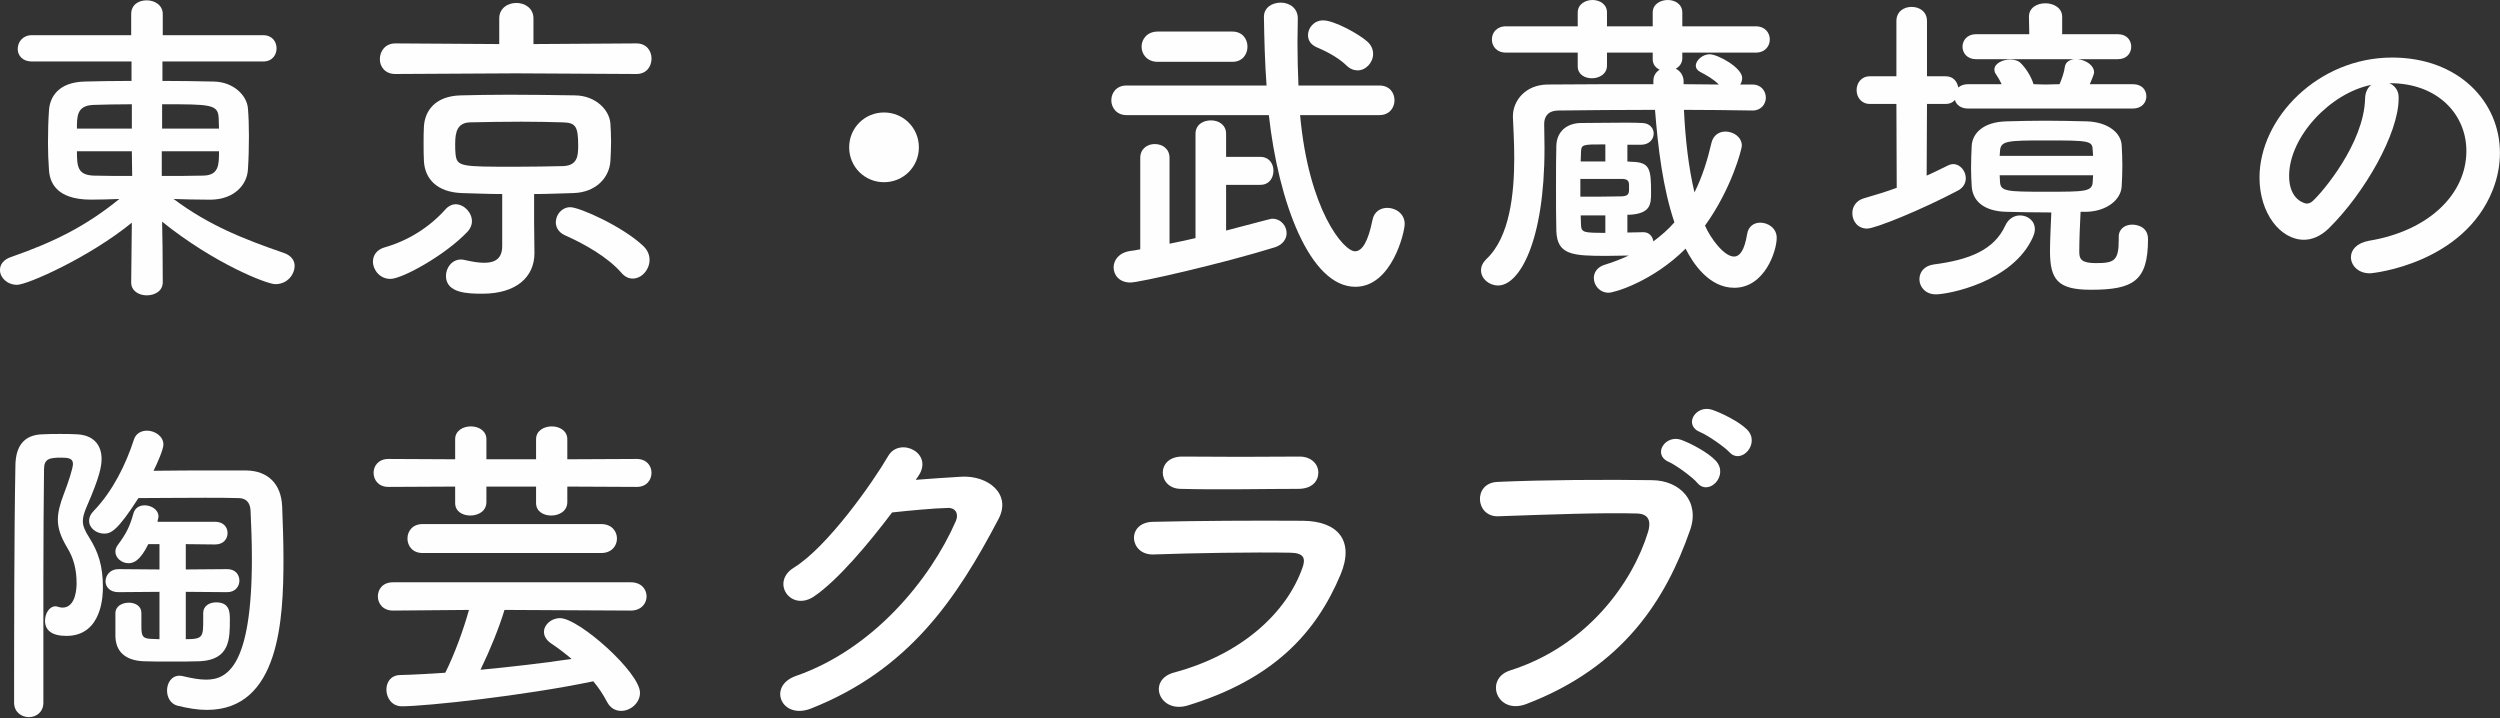 <?xml version="1.0" encoding="UTF-8" standalone="no"?>
<!DOCTYPE svg PUBLIC "-//W3C//DTD SVG 1.1//EN" "http://www.w3.org/Graphics/SVG/1.1/DTD/svg11.dtd">
<svg width="100%" height="100%" viewBox="0 0 282 81" version="1.1" xmlns="http://www.w3.org/2000/svg" xmlns:xlink="http://www.w3.org/1999/xlink" xml:space="preserve" xmlns:serif="http://www.serif.com/" style="fill-rule:evenodd;clip-rule:evenodd;stroke-linejoin:round;stroke-miterlimit:2;">
    <rect x="0" y="0" width="282" height="81" fill="#333333" stroke="none"/>
    <g>
        <g transform="matrix(37.1,0,0,37.1,-1.934,30.718)">
            <path d="M0.451,0.031C0.451,0.057 0.475,0.07 0.498,0.07C0.523,0.07 0.547,0.057 0.547,0.03C0.547,-0.06 0.546,-0.1 0.545,-0.154C0.704,-0.026 0.864,0.036 0.889,0.036C0.928,0.036 0.948,0.004 0.948,-0.019C0.948,-0.036 0.938,-0.051 0.915,-0.059C0.796,-0.1 0.688,-0.142 0.58,-0.223C0.613,-0.222 0.646,-0.221 0.676,-0.221L0.697,-0.221C0.763,-0.223 0.804,-0.265 0.806,-0.314C0.808,-0.343 0.809,-0.379 0.809,-0.414C0.809,-0.445 0.808,-0.474 0.806,-0.498C0.803,-0.538 0.762,-0.579 0.702,-0.58C0.656,-0.581 0.602,-0.582 0.546,-0.582L0.546,-0.641L0.852,-0.641C0.88,-0.641 0.893,-0.661 0.893,-0.681C0.893,-0.701 0.88,-0.721 0.852,-0.721L0.547,-0.721L0.547,-0.785C0.547,-0.813 0.522,-0.827 0.498,-0.827C0.474,-0.827 0.451,-0.814 0.451,-0.785L0.451,-0.721L0.149,-0.721C0.121,-0.721 0.106,-0.7 0.106,-0.679C0.106,-0.66 0.12,-0.641 0.149,-0.641L0.452,-0.641L0.452,-0.582C0.397,-0.582 0.346,-0.581 0.309,-0.58C0.23,-0.578 0.203,-0.533 0.201,-0.491C0.199,-0.463 0.198,-0.429 0.198,-0.395C0.198,-0.366 0.199,-0.337 0.201,-0.312C0.203,-0.277 0.22,-0.221 0.329,-0.221C0.355,-0.221 0.384,-0.222 0.415,-0.223C0.313,-0.14 0.216,-0.092 0.087,-0.047C0.062,-0.039 0.052,-0.023 0.052,-0.007C0.052,0.016 0.074,0.038 0.104,0.038C0.135,0.038 0.323,-0.045 0.453,-0.151L0.451,0.03L0.451,0.031ZM0.545,-0.437L0.545,-0.511C0.693,-0.511 0.715,-0.511 0.717,-0.469C0.717,-0.459 0.718,-0.448 0.718,-0.437L0.545,-0.437ZM0.718,-0.368C0.718,-0.327 0.718,-0.294 0.668,-0.294C0.629,-0.293 0.587,-0.293 0.544,-0.293L0.544,-0.368L0.718,-0.368ZM0.453,-0.437L0.286,-0.437C0.286,-0.475 0.286,-0.507 0.336,-0.509C0.367,-0.51 0.409,-0.511 0.453,-0.511L0.453,-0.437ZM0.454,-0.293C0.412,-0.293 0.372,-0.293 0.337,-0.294C0.289,-0.296 0.286,-0.32 0.286,-0.368L0.453,-0.368L0.454,-0.293Z" style="fill:rgb(255,254,254);fill-rule:nonzero;"/>
        </g>
        <g transform="matrix(37.1,0,0,37.1,39.62,30.718)">
            <path d="M0.867,-0.603C0.898,-0.603 0.913,-0.626 0.913,-0.65C0.913,-0.673 0.898,-0.696 0.867,-0.696L0.554,-0.694L0.554,-0.772C0.554,-0.803 0.528,-0.819 0.502,-0.819C0.476,-0.819 0.45,-0.803 0.45,-0.772L0.45,-0.694L0.134,-0.696C0.103,-0.696 0.087,-0.672 0.087,-0.648C0.087,-0.626 0.102,-0.603 0.134,-0.603L0.5,-0.605L0.867,-0.603ZM0.856,0.019C0.883,0.019 0.907,-0.008 0.907,-0.038C0.907,-0.053 0.901,-0.068 0.887,-0.081C0.824,-0.14 0.694,-0.198 0.666,-0.198C0.64,-0.198 0.622,-0.175 0.622,-0.152C0.622,-0.137 0.63,-0.122 0.649,-0.113C0.71,-0.086 0.78,-0.046 0.821,0.001C0.832,0.014 0.844,0.019 0.856,0.019ZM0.556,-0.151L0.556,-0.238C0.596,-0.238 0.636,-0.24 0.676,-0.241C0.743,-0.243 0.785,-0.287 0.788,-0.339C0.789,-0.357 0.79,-0.377 0.79,-0.397C0.79,-0.417 0.789,-0.436 0.788,-0.452C0.785,-0.495 0.742,-0.537 0.681,-0.538C0.617,-0.539 0.546,-0.54 0.48,-0.54C0.426,-0.54 0.375,-0.539 0.333,-0.538C0.253,-0.536 0.224,-0.489 0.221,-0.444C0.22,-0.428 0.22,-0.41 0.22,-0.392C0.22,-0.374 0.22,-0.356 0.221,-0.338C0.224,-0.283 0.262,-0.244 0.335,-0.241C0.376,-0.24 0.417,-0.238 0.459,-0.238L0.459,-0.08C0.459,-0.044 0.44,-0.029 0.404,-0.029C0.388,-0.029 0.369,-0.032 0.347,-0.037C0.343,-0.038 0.338,-0.039 0.334,-0.039C0.306,-0.039 0.288,-0.014 0.288,0.011C0.288,0.064 0.356,0.065 0.399,0.065C0.502,0.065 0.557,0.014 0.557,-0.058L0.556,-0.151ZM0.354,-0.124C0.363,-0.134 0.367,-0.145 0.367,-0.155C0.367,-0.182 0.343,-0.207 0.317,-0.207C0.307,-0.207 0.296,-0.202 0.287,-0.192C0.237,-0.136 0.172,-0.096 0.102,-0.076C0.077,-0.069 0.066,-0.051 0.066,-0.033C0.066,-0.007 0.087,0.02 0.119,0.02C0.155,0.02 0.286,-0.052 0.354,-0.124ZM0.645,-0.323C0.599,-0.322 0.55,-0.321 0.501,-0.321C0.331,-0.321 0.321,-0.321 0.317,-0.361C0.316,-0.37 0.316,-0.38 0.316,-0.39C0.316,-0.428 0.323,-0.455 0.362,-0.456C0.409,-0.457 0.464,-0.458 0.518,-0.458C0.563,-0.458 0.606,-0.457 0.643,-0.456C0.682,-0.455 0.69,-0.444 0.69,-0.386C0.69,-0.356 0.689,-0.325 0.645,-0.323Z" style="fill:rgb(255,254,254);fill-rule:nonzero;"/>
        </g>
        <g transform="matrix(37.1,0,0,37.1,81.168,30.718)">
            <path d="M0.606,-0.38C0.606,-0.439 0.559,-0.486 0.5,-0.486C0.441,-0.486 0.394,-0.439 0.394,-0.38C0.394,-0.321 0.441,-0.274 0.5,-0.274C0.559,-0.274 0.606,-0.321 0.606,-0.38Z" style="fill:rgb(255,254,254);fill-rule:nonzero;"/>
        </g>
        <g transform="matrix(37.1,0,0,37.1,122.722,30.718)">
            <path d="M0.82,-0.614C0.845,-0.614 0.867,-0.638 0.867,-0.664C0.867,-0.677 0.862,-0.69 0.85,-0.701C0.825,-0.724 0.749,-0.766 0.715,-0.766C0.687,-0.766 0.669,-0.743 0.669,-0.721C0.669,-0.706 0.677,-0.692 0.696,-0.684C0.715,-0.676 0.757,-0.657 0.786,-0.629C0.797,-0.618 0.809,-0.614 0.82,-0.614ZM0.439,-0.64C0.47,-0.64 0.485,-0.663 0.485,-0.686C0.485,-0.709 0.47,-0.732 0.439,-0.732L0.212,-0.732C0.18,-0.732 0.163,-0.709 0.163,-0.686C0.163,-0.663 0.18,-0.64 0.212,-0.64L0.439,-0.64ZM0.886,-0.478C0.917,-0.478 0.932,-0.501 0.932,-0.523C0.932,-0.546 0.917,-0.568 0.886,-0.568L0.64,-0.568C0.638,-0.612 0.637,-0.656 0.637,-0.699C0.637,-0.723 0.638,-0.748 0.638,-0.771L0.638,-0.772C0.638,-0.804 0.612,-0.82 0.586,-0.82C0.56,-0.82 0.535,-0.805 0.535,-0.777C0.536,-0.708 0.538,-0.638 0.543,-0.568L0.117,-0.568C0.087,-0.568 0.071,-0.546 0.071,-0.523C0.071,-0.501 0.087,-0.478 0.117,-0.478L0.55,-0.478C0.579,-0.215 0.674,0.044 0.813,0.044C0.924,0.044 0.963,-0.122 0.963,-0.147C0.963,-0.178 0.936,-0.196 0.91,-0.196C0.89,-0.196 0.87,-0.185 0.865,-0.159C0.852,-0.094 0.834,-0.064 0.812,-0.064C0.777,-0.064 0.671,-0.19 0.645,-0.478L0.886,-0.478ZM0.524,-0.266C0.551,-0.266 0.564,-0.287 0.564,-0.309C0.564,-0.33 0.551,-0.351 0.524,-0.351L0.42,-0.351L0.42,-0.421C0.42,-0.449 0.397,-0.462 0.374,-0.462C0.35,-0.462 0.327,-0.449 0.327,-0.421L0.327,-0.104C0.3,-0.098 0.274,-0.092 0.248,-0.087L0.248,-0.348C0.248,-0.376 0.226,-0.39 0.203,-0.39C0.181,-0.39 0.159,-0.376 0.159,-0.348L0.159,-0.07C0.149,-0.068 0.139,-0.066 0.129,-0.065C0.094,-0.06 0.078,-0.037 0.078,-0.015C0.078,0.009 0.096,0.031 0.129,0.031C0.157,0.031 0.41,-0.027 0.568,-0.076C0.593,-0.084 0.604,-0.102 0.604,-0.119C0.604,-0.141 0.587,-0.163 0.56,-0.163C0.557,-0.163 0.557,-0.163 0.42,-0.127L0.42,-0.266L0.524,-0.266Z" style="fill:rgb(255,254,254);fill-rule:nonzero;"/>
        </g>
        <g transform="matrix(37.1,0,0,37.1,165.39,30.718)">
            <path d="M0.871,-0.492C0.897,-0.492 0.911,-0.512 0.911,-0.531C0.911,-0.551 0.897,-0.571 0.87,-0.571L0.833,-0.571C0.837,-0.577 0.839,-0.584 0.839,-0.591C0.839,-0.622 0.765,-0.663 0.74,-0.663C0.719,-0.663 0.698,-0.645 0.698,-0.628C0.698,-0.621 0.702,-0.614 0.712,-0.609C0.731,-0.599 0.751,-0.588 0.768,-0.571C0.732,-0.571 0.697,-0.572 0.661,-0.572L0.661,-0.58C0.661,-0.599 0.65,-0.613 0.637,-0.619C0.648,-0.625 0.657,-0.636 0.657,-0.651L0.657,-0.668L0.88,-0.668C0.909,-0.668 0.923,-0.688 0.923,-0.708C0.923,-0.728 0.909,-0.748 0.88,-0.748L0.657,-0.748L0.657,-0.79C0.657,-0.815 0.635,-0.828 0.613,-0.828C0.59,-0.828 0.567,-0.815 0.567,-0.79L0.567,-0.748L0.428,-0.748L0.428,-0.79C0.428,-0.815 0.406,-0.828 0.384,-0.828C0.362,-0.828 0.339,-0.815 0.339,-0.79L0.339,-0.748L0.121,-0.748C0.092,-0.748 0.078,-0.728 0.078,-0.708C0.078,-0.688 0.092,-0.668 0.121,-0.668L0.339,-0.668L0.339,-0.626C0.339,-0.602 0.36,-0.59 0.382,-0.59C0.405,-0.59 0.428,-0.603 0.428,-0.629L0.428,-0.668L0.567,-0.668L0.567,-0.648C0.567,-0.632 0.576,-0.622 0.588,-0.616C0.577,-0.609 0.569,-0.598 0.569,-0.582L0.569,-0.572C0.456,-0.572 0.344,-0.572 0.247,-0.571C0.179,-0.57 0.142,-0.521 0.142,-0.475L0.142,-0.471C0.143,-0.443 0.146,-0.398 0.146,-0.347C0.146,-0.241 0.133,-0.107 0.061,-0.04C0.05,-0.029 0.045,-0.018 0.045,-0.006C0.045,0.019 0.069,0.04 0.097,0.04C0.161,0.04 0.238,-0.092 0.238,-0.377C0.238,-0.408 0.237,-0.434 0.237,-0.451C0.237,-0.475 0.25,-0.492 0.281,-0.492C0.37,-0.493 0.47,-0.494 0.574,-0.494C0.583,-0.379 0.598,-0.255 0.633,-0.152C0.615,-0.131 0.593,-0.112 0.569,-0.094C0.567,-0.108 0.557,-0.122 0.539,-0.122L0.537,-0.122C0.524,-0.122 0.508,-0.121 0.49,-0.121L0.49,-0.175L0.497,-0.175C0.561,-0.179 0.562,-0.207 0.562,-0.243C0.562,-0.315 0.558,-0.335 0.503,-0.336L0.49,-0.337L0.49,-0.388L0.534,-0.388C0.557,-0.389 0.57,-0.405 0.57,-0.422C0.57,-0.437 0.559,-0.453 0.536,-0.454C0.521,-0.455 0.5,-0.455 0.478,-0.455C0.434,-0.455 0.382,-0.454 0.35,-0.454C0.309,-0.454 0.276,-0.431 0.274,-0.386C0.273,-0.358 0.273,-0.309 0.273,-0.259C0.273,-0.209 0.273,-0.158 0.274,-0.125C0.277,-0.053 0.323,-0.05 0.426,-0.05C0.448,-0.05 0.472,-0.051 0.494,-0.051C0.472,-0.041 0.448,-0.031 0.421,-0.023C0.398,-0.016 0.388,0.001 0.388,0.017C0.388,0.04 0.406,0.062 0.433,0.062C0.451,0.062 0.568,0.027 0.667,-0.072C0.689,-0.028 0.738,0.047 0.815,0.047C0.907,0.047 0.944,-0.064 0.944,-0.105C0.944,-0.134 0.918,-0.151 0.894,-0.151C0.876,-0.151 0.858,-0.141 0.854,-0.116C0.846,-0.067 0.832,-0.048 0.814,-0.048C0.784,-0.048 0.743,-0.103 0.726,-0.142C0.807,-0.254 0.838,-0.375 0.838,-0.385C0.838,-0.411 0.813,-0.428 0.788,-0.428C0.77,-0.428 0.752,-0.418 0.746,-0.395C0.734,-0.343 0.718,-0.291 0.694,-0.243C0.676,-0.318 0.666,-0.406 0.662,-0.494C0.731,-0.494 0.802,-0.493 0.87,-0.492L0.871,-0.492ZM0.423,-0.337L0.348,-0.337C0.348,-0.348 0.349,-0.357 0.349,-0.365C0.35,-0.389 0.352,-0.389 0.423,-0.389L0.423,-0.337ZM0.495,-0.248C0.494,-0.236 0.489,-0.232 0.473,-0.231C0.441,-0.23 0.386,-0.23 0.347,-0.23L0.347,-0.284L0.476,-0.284C0.489,-0.283 0.494,-0.279 0.495,-0.268L0.495,-0.248ZM0.423,-0.12C0.357,-0.12 0.35,-0.121 0.349,-0.144C0.349,-0.153 0.348,-0.162 0.348,-0.173L0.423,-0.173L0.423,-0.12Z" style="fill:rgb(255,254,254);fill-rule:nonzero;"/>
        </g>
        <g transform="matrix(37.1,0,0,37.1,207.31,30.718)">
            <path d="M0.897,-0.498C0.925,-0.498 0.938,-0.517 0.938,-0.535C0.938,-0.554 0.925,-0.572 0.897,-0.572L0.766,-0.572C0.779,-0.602 0.779,-0.606 0.779,-0.608C0.779,-0.63 0.754,-0.645 0.73,-0.648L0.851,-0.648C0.879,-0.648 0.892,-0.667 0.892,-0.686C0.892,-0.705 0.879,-0.724 0.851,-0.724L0.682,-0.724L0.682,-0.777C0.682,-0.804 0.656,-0.818 0.631,-0.818C0.606,-0.818 0.581,-0.805 0.581,-0.777L0.582,-0.724L0.42,-0.724C0.393,-0.724 0.379,-0.705 0.379,-0.686C0.379,-0.667 0.393,-0.648 0.42,-0.648L0.718,-0.648C0.704,-0.646 0.692,-0.639 0.69,-0.624C0.688,-0.608 0.681,-0.588 0.674,-0.572L0.631,-0.571L0.595,-0.572C0.587,-0.598 0.569,-0.624 0.555,-0.637C0.548,-0.644 0.536,-0.647 0.524,-0.647C0.501,-0.647 0.476,-0.635 0.476,-0.617C0.476,-0.612 0.477,-0.607 0.481,-0.602C0.487,-0.593 0.493,-0.583 0.498,-0.572L0.396,-0.572C0.383,-0.572 0.373,-0.568 0.366,-0.562C0.363,-0.58 0.351,-0.596 0.328,-0.596L0.271,-0.596L0.271,-0.764C0.271,-0.793 0.248,-0.807 0.224,-0.807C0.201,-0.807 0.178,-0.793 0.178,-0.764L0.178,-0.596L0.097,-0.596C0.071,-0.596 0.057,-0.575 0.057,-0.554C0.057,-0.533 0.071,-0.512 0.097,-0.512L0.178,-0.512L0.179,-0.257C0.147,-0.245 0.113,-0.235 0.079,-0.225C0.055,-0.218 0.044,-0.199 0.044,-0.18C0.044,-0.156 0.06,-0.133 0.089,-0.133C0.114,-0.133 0.254,-0.19 0.364,-0.248C0.382,-0.257 0.389,-0.272 0.389,-0.286C0.389,-0.308 0.372,-0.329 0.351,-0.329C0.345,-0.329 0.339,-0.327 0.333,-0.324C0.313,-0.314 0.292,-0.304 0.27,-0.294L0.271,-0.512L0.328,-0.512C0.341,-0.512 0.35,-0.517 0.356,-0.524C0.36,-0.509 0.374,-0.498 0.396,-0.498L0.897,-0.498ZM0.854,-0.108L0.854,-0.098C0.854,-0.034 0.839,-0.028 0.784,-0.028C0.741,-0.028 0.734,-0.04 0.734,-0.062C0.734,-0.095 0.736,-0.149 0.738,-0.184L0.757,-0.184C0.817,-0.186 0.861,-0.22 0.863,-0.262C0.864,-0.281 0.865,-0.302 0.865,-0.324C0.865,-0.346 0.864,-0.368 0.863,-0.386C0.861,-0.425 0.82,-0.457 0.757,-0.459C0.715,-0.46 0.672,-0.461 0.631,-0.461C0.59,-0.461 0.55,-0.46 0.512,-0.459C0.44,-0.457 0.409,-0.421 0.407,-0.385C0.406,-0.365 0.405,-0.341 0.405,-0.317C0.405,-0.298 0.406,-0.279 0.407,-0.261C0.41,-0.216 0.445,-0.186 0.511,-0.184C0.555,-0.183 0.601,-0.182 0.649,-0.182C0.648,-0.149 0.645,-0.103 0.645,-0.065C0.645,0.022 0.668,0.053 0.769,0.053C0.898,0.053 0.943,0.027 0.943,-0.101C0.943,-0.145 0.898,-0.145 0.895,-0.145C0.874,-0.145 0.854,-0.133 0.854,-0.108ZM0.593,-0.107C0.597,-0.116 0.599,-0.124 0.599,-0.131C0.599,-0.157 0.577,-0.173 0.554,-0.173C0.537,-0.173 0.519,-0.164 0.509,-0.142C0.475,-0.068 0.4,-0.038 0.292,-0.024C0.262,-0.02 0.248,0 0.248,0.021C0.248,0.044 0.266,0.067 0.298,0.067C0.335,0.067 0.532,0.03 0.593,-0.107ZM0.492,-0.354C0.492,-0.359 0.493,-0.364 0.493,-0.369C0.495,-0.4 0.515,-0.401 0.632,-0.401C0.768,-0.401 0.774,-0.4 0.775,-0.37C0.775,-0.365 0.776,-0.359 0.776,-0.354L0.492,-0.354ZM0.776,-0.295C0.776,-0.289 0.775,-0.283 0.775,-0.277C0.774,-0.245 0.755,-0.245 0.632,-0.245C0.512,-0.245 0.494,-0.246 0.493,-0.276C0.493,-0.282 0.492,-0.288 0.492,-0.295L0.776,-0.295Z" style="fill:rgb(255,254,254);fill-rule:nonzero;"/>
        </g>
        <g transform="matrix(37.1,0,0,37.1,249.604,30.718)">
            <path d="M0.475,-0.096C0.437,-0.089 0.42,-0.068 0.42,-0.046C0.42,-0.021 0.442,0.003 0.477,0.003C0.491,0.003 0.763,-0.028 0.851,-0.25C0.866,-0.288 0.873,-0.326 0.873,-0.363C0.873,-0.519 0.747,-0.653 0.545,-0.653C0.32,-0.653 0.142,-0.469 0.142,-0.288C0.142,-0.179 0.206,-0.099 0.277,-0.099C0.301,-0.099 0.327,-0.109 0.352,-0.133C0.462,-0.241 0.565,-0.423 0.565,-0.528L0.565,-0.533C0.565,-0.553 0.553,-0.568 0.537,-0.575L0.539,-0.575C0.684,-0.575 0.771,-0.48 0.771,-0.369C0.771,-0.238 0.657,-0.126 0.475,-0.096ZM0.463,-0.527C0.459,-0.392 0.334,-0.244 0.304,-0.217C0.298,-0.211 0.291,-0.209 0.285,-0.209C0.282,-0.209 0.232,-0.218 0.232,-0.293C0.232,-0.412 0.357,-0.545 0.482,-0.57C0.471,-0.562 0.463,-0.547 0.463,-0.527Z" style="fill:rgb(255,254,254);fill-rule:nonzero;"/>
        </g>
        <g transform="matrix(37.1,0,0,37.1,-1.934,78.185)">
            <path d="M0.473,-0.593C0.511,-0.593 0.596,-0.594 0.674,-0.594C0.712,-0.594 0.749,-0.594 0.777,-0.593C0.798,-0.593 0.813,-0.582 0.814,-0.554C0.816,-0.509 0.818,-0.46 0.818,-0.41C0.818,-0.081 0.743,-0.041 0.679,-0.041C0.659,-0.041 0.636,-0.045 0.611,-0.051C0.607,-0.052 0.602,-0.053 0.598,-0.053C0.573,-0.053 0.56,-0.03 0.56,-0.008C0.56,0.012 0.57,0.032 0.591,0.038C0.623,0.046 0.653,0.051 0.681,0.051C0.902,0.051 0.914,-0.224 0.914,-0.407C0.914,-0.462 0.912,-0.517 0.91,-0.568C0.907,-0.636 0.867,-0.676 0.801,-0.677L0.721,-0.677C0.649,-0.677 0.566,-0.677 0.519,-0.676C0.53,-0.698 0.549,-0.741 0.549,-0.756C0.549,-0.781 0.523,-0.798 0.499,-0.798C0.482,-0.798 0.465,-0.79 0.459,-0.77C0.435,-0.696 0.395,-0.614 0.337,-0.554C0.327,-0.544 0.323,-0.534 0.323,-0.524C0.323,-0.502 0.345,-0.485 0.369,-0.485C0.389,-0.485 0.409,-0.493 0.473,-0.593ZM0.743,-0.307C0.768,-0.307 0.78,-0.325 0.78,-0.342C0.78,-0.36 0.768,-0.377 0.743,-0.377L0.617,-0.376L0.617,-0.453L0.706,-0.452C0.732,-0.452 0.744,-0.469 0.744,-0.487C0.744,-0.504 0.732,-0.521 0.706,-0.521L0.531,-0.521L0.532,-0.527C0.533,-0.53 0.534,-0.534 0.534,-0.537C0.534,-0.558 0.512,-0.571 0.492,-0.571C0.477,-0.571 0.463,-0.564 0.458,-0.547C0.447,-0.507 0.436,-0.485 0.41,-0.45C0.405,-0.443 0.403,-0.437 0.403,-0.43C0.403,-0.411 0.422,-0.395 0.443,-0.395C0.458,-0.395 0.478,-0.402 0.503,-0.453L0.537,-0.453L0.537,-0.376L0.412,-0.377C0.387,-0.377 0.373,-0.358 0.373,-0.34C0.373,-0.324 0.385,-0.307 0.412,-0.307L0.537,-0.308L0.537,-0.164C0.528,-0.164 0.519,-0.165 0.511,-0.165C0.485,-0.166 0.482,-0.174 0.482,-0.204L0.482,-0.244C0.482,-0.265 0.463,-0.275 0.444,-0.275C0.423,-0.275 0.403,-0.264 0.403,-0.243L0.403,-0.173C0.404,-0.129 0.43,-0.1 0.487,-0.097C0.509,-0.096 0.54,-0.096 0.572,-0.096C0.604,-0.096 0.637,-0.096 0.661,-0.097C0.751,-0.102 0.751,-0.165 0.751,-0.223C0.751,-0.247 0.75,-0.276 0.709,-0.276C0.689,-0.276 0.67,-0.265 0.67,-0.244L0.67,-0.226C0.67,-0.171 0.67,-0.164 0.617,-0.164L0.617,-0.308L0.743,-0.307ZM0.183,-0.787C0.124,-0.786 0.1,-0.75 0.099,-0.693C0.095,-0.482 0.095,-0.153 0.095,0.029C0.095,0.058 0.118,0.073 0.14,0.073C0.162,0.073 0.184,0.058 0.184,0.029L0.184,-0.344C0.184,-0.469 0.185,-0.588 0.186,-0.681C0.186,-0.713 0.203,-0.716 0.239,-0.716C0.259,-0.716 0.274,-0.714 0.274,-0.697C0.274,-0.684 0.259,-0.638 0.246,-0.605C0.235,-0.576 0.228,-0.551 0.228,-0.527C0.228,-0.501 0.237,-0.475 0.256,-0.443C0.276,-0.411 0.285,-0.376 0.285,-0.334C0.285,-0.326 0.285,-0.26 0.242,-0.26C0.238,-0.26 0.234,-0.261 0.23,-0.262C0.227,-0.263 0.224,-0.264 0.221,-0.264C0.202,-0.264 0.189,-0.242 0.189,-0.22C0.189,-0.191 0.21,-0.174 0.254,-0.174C0.365,-0.174 0.365,-0.303 0.365,-0.322C0.365,-0.387 0.351,-0.429 0.324,-0.472C0.31,-0.494 0.304,-0.508 0.304,-0.523C0.304,-0.536 0.308,-0.549 0.317,-0.57C0.355,-0.657 0.361,-0.69 0.361,-0.712C0.361,-0.755 0.336,-0.785 0.285,-0.787C0.27,-0.788 0.252,-0.788 0.234,-0.788C0.216,-0.788 0.199,-0.788 0.183,-0.787Z" style="fill:rgb(255,254,254);fill-rule:nonzero;"/>
        </g>
        <g transform="matrix(37.1,0,0,37.1,39.247,78.185)">
            <path d="M0.878,-0.627C0.908,-0.627 0.923,-0.648 0.923,-0.67C0.923,-0.691 0.908,-0.712 0.878,-0.712L0.667,-0.711L0.667,-0.772C0.667,-0.798 0.643,-0.811 0.62,-0.811C0.596,-0.811 0.572,-0.798 0.572,-0.772L0.572,-0.711L0.421,-0.711L0.421,-0.772C0.421,-0.798 0.397,-0.811 0.374,-0.811C0.35,-0.811 0.326,-0.798 0.326,-0.772L0.326,-0.711L0.123,-0.712C0.093,-0.712 0.078,-0.691 0.078,-0.67C0.078,-0.648 0.093,-0.627 0.123,-0.627L0.326,-0.628L0.326,-0.578C0.326,-0.552 0.349,-0.54 0.372,-0.54C0.396,-0.54 0.421,-0.553 0.421,-0.581L0.421,-0.628L0.572,-0.628L0.572,-0.578C0.572,-0.552 0.595,-0.54 0.618,-0.54C0.642,-0.54 0.667,-0.553 0.667,-0.581L0.667,-0.628L0.878,-0.627ZM0.77,-0.426C0.802,-0.426 0.818,-0.448 0.818,-0.47C0.818,-0.492 0.802,-0.514 0.77,-0.514L0.227,-0.514C0.196,-0.514 0.181,-0.492 0.181,-0.47C0.181,-0.448 0.196,-0.426 0.227,-0.426L0.77,-0.426ZM0.86,-0.251C0.892,-0.251 0.908,-0.273 0.908,-0.294C0.908,-0.316 0.892,-0.337 0.86,-0.337L0.137,-0.337C0.106,-0.337 0.091,-0.316 0.091,-0.294C0.091,-0.273 0.106,-0.251 0.137,-0.251L0.368,-0.253C0.351,-0.192 0.324,-0.118 0.296,-0.062C0.249,-0.059 0.202,-0.056 0.158,-0.055C0.13,-0.054 0.117,-0.033 0.117,-0.011C0.117,0.014 0.133,0.04 0.164,0.04C0.236,0.04 0.536,0.008 0.746,-0.036C0.762,-0.017 0.776,0.004 0.788,0.027C0.798,0.046 0.814,0.054 0.831,0.054C0.859,0.054 0.888,0.03 0.888,-0.001C0.888,-0.063 0.702,-0.228 0.645,-0.228C0.618,-0.228 0.596,-0.208 0.596,-0.186C0.596,-0.174 0.603,-0.161 0.618,-0.151C0.639,-0.137 0.66,-0.121 0.68,-0.104C0.593,-0.091 0.498,-0.08 0.403,-0.071C0.433,-0.133 0.46,-0.2 0.476,-0.253L0.86,-0.251Z" style="fill:rgb(255,254,254);fill-rule:nonzero;"/>
        </g>
        <g transform="matrix(39.153,0,0,39.153,81.796,78.83)">
            <path d="M0.556,-0.641C0.603,-0.708 0.503,-0.756 0.47,-0.7C0.424,-0.621 0.294,-0.437 0.198,-0.378C0.13,-0.336 0.189,-0.25 0.256,-0.295C0.325,-0.342 0.413,-0.447 0.481,-0.537C0.526,-0.542 0.599,-0.549 0.641,-0.55C0.665,-0.551 0.673,-0.532 0.665,-0.513C0.591,-0.343 0.426,-0.143 0.204,-0.066C0.121,-0.037 0.162,0.061 0.247,0.028C0.528,-0.083 0.666,-0.286 0.788,-0.519C0.825,-0.59 0.758,-0.644 0.681,-0.64C0.641,-0.638 0.592,-0.634 0.549,-0.631L0.556,-0.641Z" style="fill:white;fill-rule:nonzero;"/>
        </g>
        <g transform="matrix(39.153,0,0,39.153,120.557,78.83)">
            <path d="M0.719,-0.652C0.719,-0.676 0.699,-0.698 0.665,-0.698C0.564,-0.697 0.424,-0.697 0.328,-0.698C0.251,-0.699 0.255,-0.607 0.321,-0.605C0.429,-0.602 0.567,-0.605 0.661,-0.605C0.702,-0.605 0.719,-0.628 0.719,-0.652ZM0.783,-0.358C0.824,-0.456 0.775,-0.512 0.675,-0.513C0.539,-0.514 0.371,-0.513 0.242,-0.51C0.165,-0.508 0.174,-0.413 0.245,-0.416C0.352,-0.42 0.538,-0.423 0.64,-0.421C0.678,-0.42 0.683,-0.404 0.673,-0.377C0.628,-0.25 0.501,-0.129 0.304,-0.076C0.224,-0.055 0.261,0.044 0.343,0.019C0.591,-0.057 0.713,-0.191 0.783,-0.358Z" style="fill:white;fill-rule:nonzero;"/>
        </g>
        <g transform="matrix(39.153,0,0,39.153,159.71,78.83)">
            <path d="M0.903,-0.711C0.937,-0.673 0.994,-0.736 0.954,-0.776C0.931,-0.799 0.88,-0.824 0.853,-0.833C0.806,-0.848 0.769,-0.788 0.82,-0.768C0.84,-0.76 0.889,-0.726 0.903,-0.711ZM0.811,-0.622C0.844,-0.583 0.903,-0.644 0.864,-0.686C0.842,-0.71 0.792,-0.736 0.765,-0.746C0.719,-0.763 0.679,-0.703 0.73,-0.682C0.75,-0.673 0.798,-0.638 0.811,-0.622ZM0.318,0.015C0.598,-0.092 0.72,-0.286 0.79,-0.486C0.819,-0.568 0.762,-0.629 0.681,-0.63C0.554,-0.632 0.367,-0.631 0.235,-0.625C0.164,-0.622 0.171,-0.524 0.237,-0.526C0.381,-0.531 0.539,-0.537 0.637,-0.534C0.674,-0.533 0.677,-0.508 0.669,-0.481C0.624,-0.334 0.493,-0.152 0.272,-0.082C0.196,-0.058 0.233,0.047 0.318,0.015Z" style="fill:white;fill-rule:nonzero;"/>
        </g>
    </g>
</svg>
